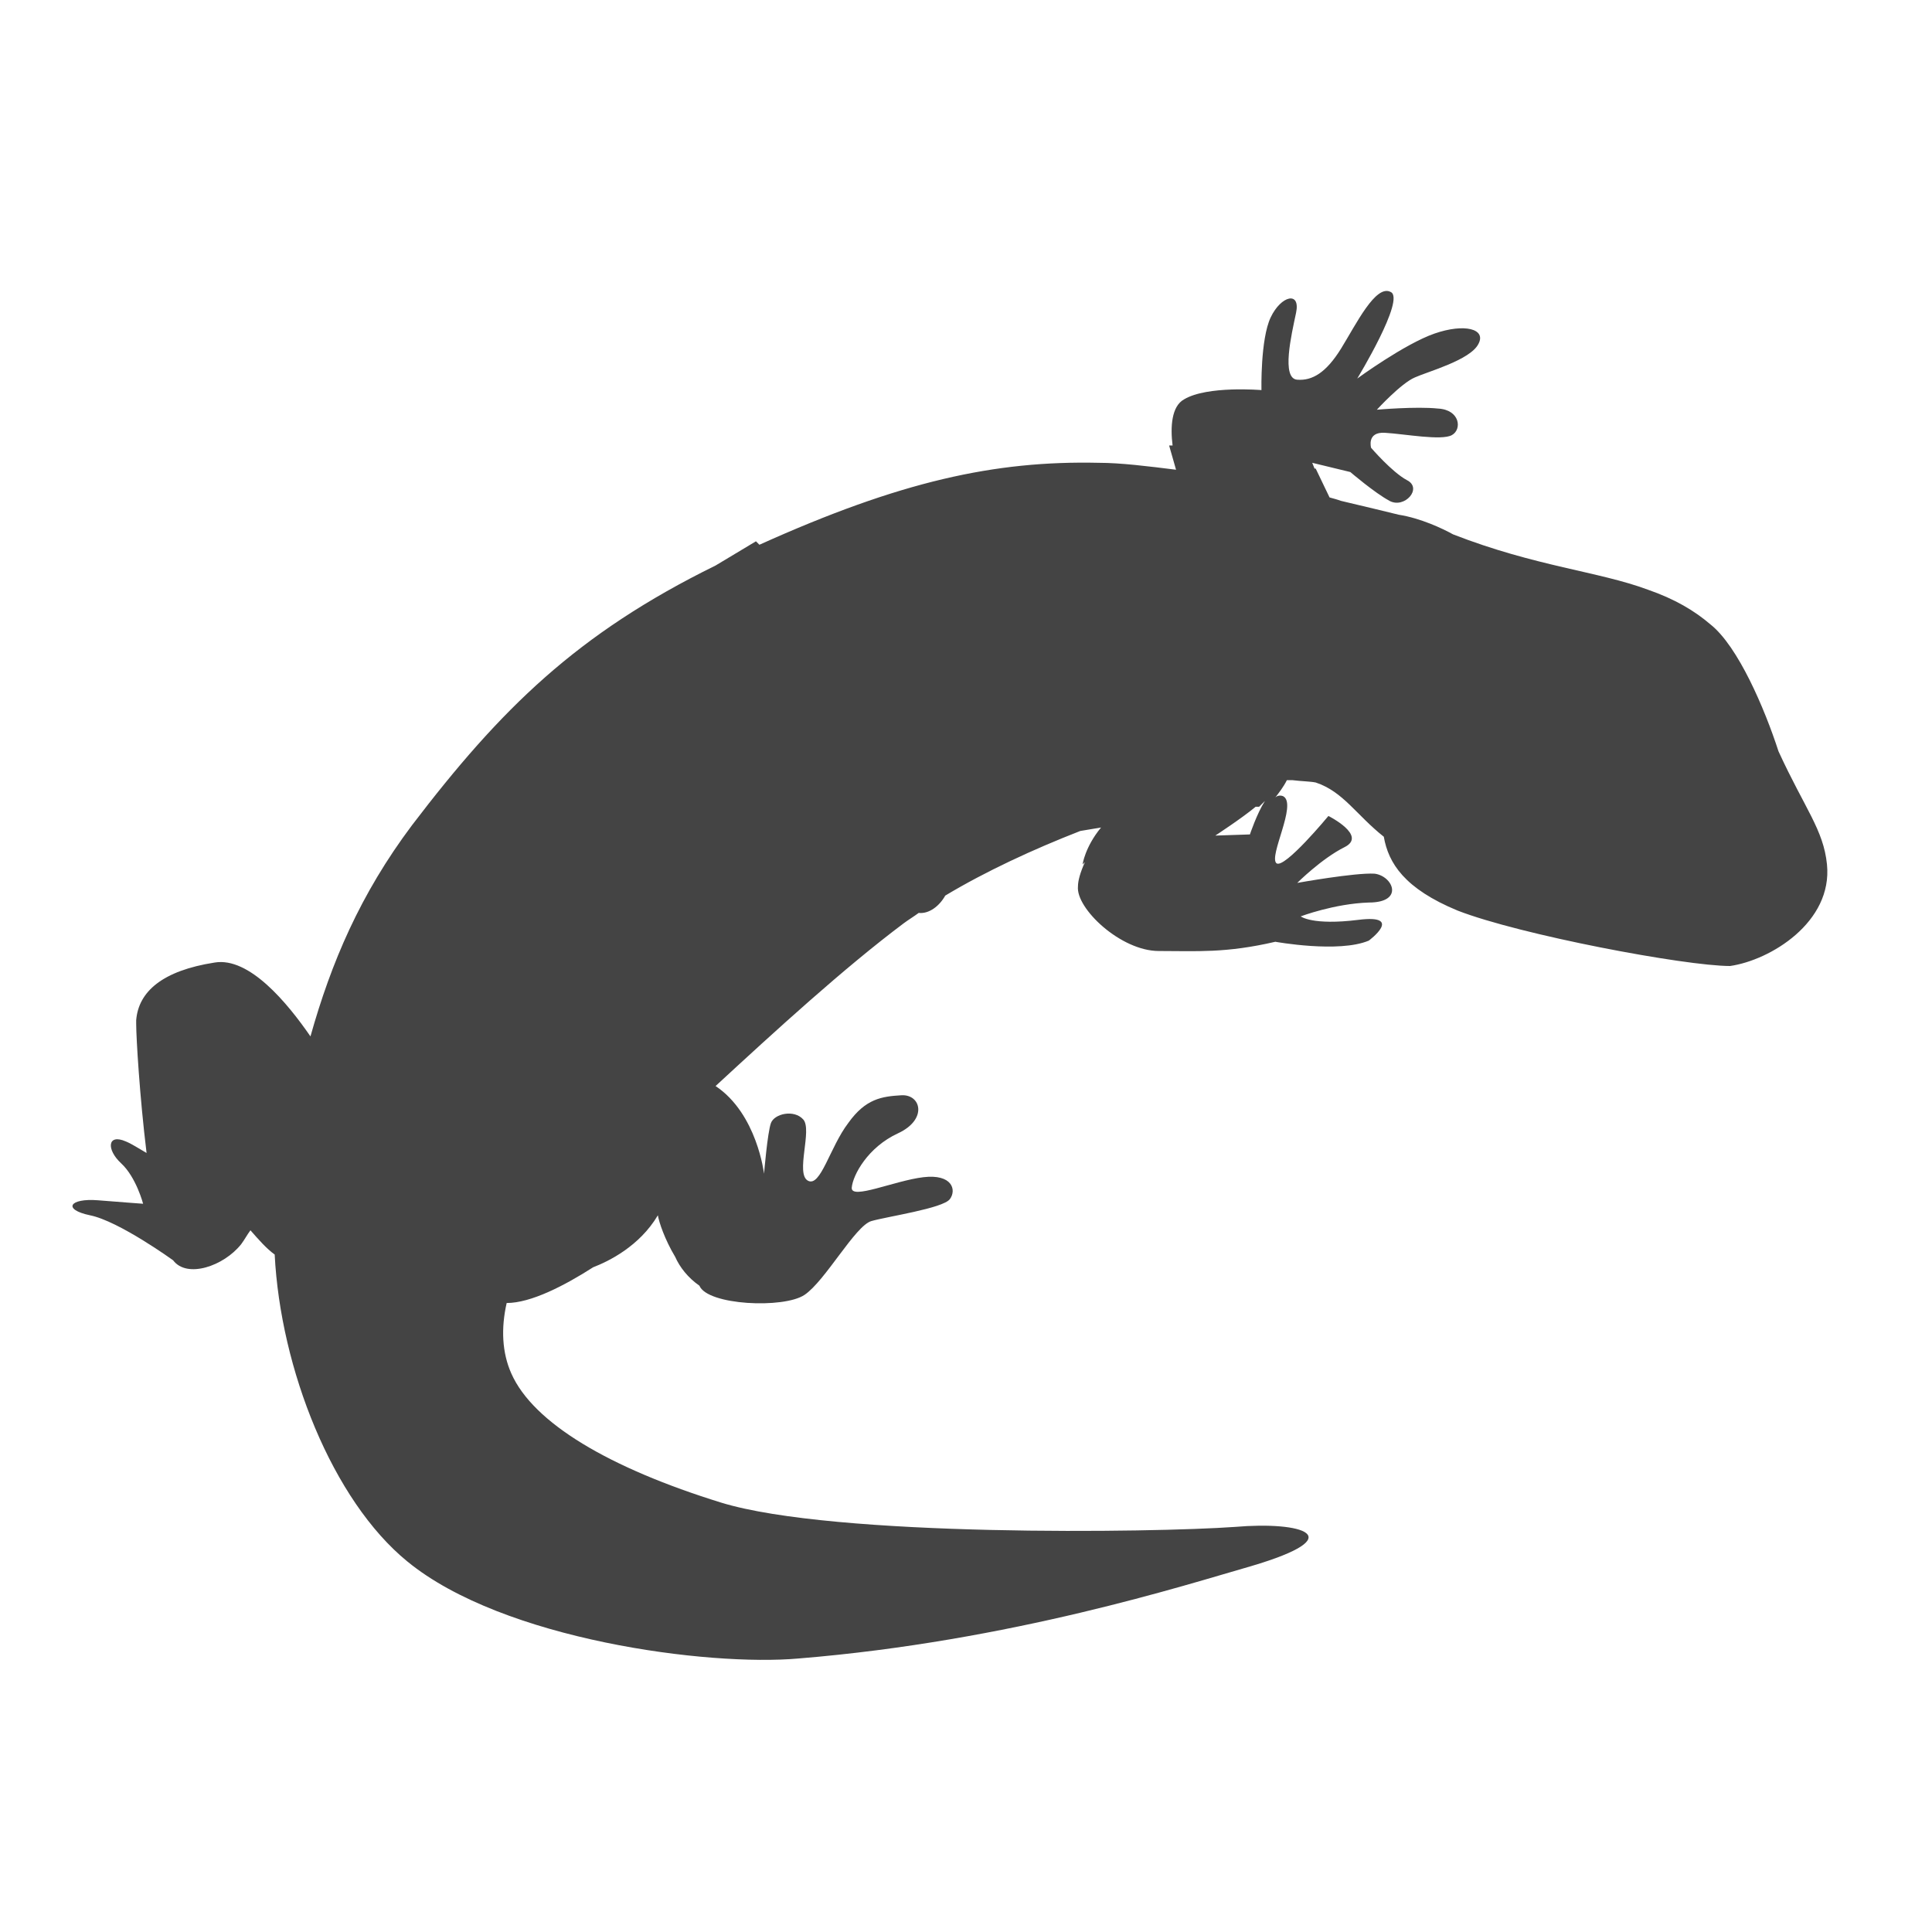 <?xml version="1.0" encoding="utf-8"?>
<!-- Generator: Adobe Illustrator 22.0.1, SVG Export Plug-In . SVG Version: 6.00 Build 0)  -->
<svg version="1.1" xmlns="http://www.w3.org/2000/svg" xmlns:xlink="http://www.w3.org/1999/xlink" x="0px" y="0px"
	 viewBox="0 0 167.4 167.4" style="enable-background:new 0 0 167.4 167.4;" xml:space="preserve">
<style type="text/css">
	.st0{fill:#AAAAAA;}
	.st1{fill:#444444;}
	.st2{opacity:0.4;fill:#FFFFFF;}
	.st3{opacity:0.3;fill:#FFEDC0;}
	.st4{opacity:0.4;fill:#FFEDC0;}
	.st5{fill:#623707;}
	.st6{fill:#2F1100;}
	.st7{fill:#CF8133;}
	.st8{fill:#FFFFFF;}
	.st9{fill:#AB6404;}
	.st10{fill:#67AEC1;}
	.st11{fill:#4F9BA8;}
	.st12{fill:#3C828E;}
	.st13{fill:none;stroke:#95D4E5;stroke-width:3;stroke-miterlimit:10;}
	.st14{fill:#A58D67;}
	.st15{fill:#7C4F13;}
	.st16{fill:#663C12;}
	.st17{fill:#996B29;}
	.st18{fill:#B28D4B;}
	.st19{fill:#EDD7CE;}
	.st20{fill:#D3AB53;}
	.st21{fill:#542B10;}
	.st22{fill:#966422;}
	.st23{fill:#CC8C46;}
	.st24{fill:#E8B770;}
	.st25{fill:#FFEABB;}
	.st26{fill:#BF7D3C;}
	.st27{fill:#B56F40;}
	.st28{fill:#DDDDDD;}
	.st29{fill:#333333;}
	.st30{fill:#753C15;}
	.st31{fill:#707070;}
	.st32{fill:#E5761A;}
	.st33{fill:#D66612;}
	.st34{fill:#FF8939;}
	.st35{fill:#41474F;}
	.st36{fill:#13171E;}
	.st37{fill:#272D35;}
	.st38{fill:#3A2A23;}
	.st39{fill:#4C3A31;}
	.st40{fill:#ED872B;}
	.st41{clip-path:url(#SVGID_2_);fill:#4C3A31;}
	.st42{opacity:0.3;}
	.st43{fill:none;stroke:#845434;stroke-width:2;stroke-linecap:round;stroke-miterlimit:10;}
	.st44{fill:none;stroke:#845434;stroke-linecap:round;stroke-miterlimit:10;}
	.st45{fill:#995300;}
	.st46{fill:#602E00;}
	.st47{fill:#A47300;}
	.st48{fill:#812000;}
	.st49{fill:#A52700;}
	.st50{fill:#BF761D;}
	.st51{fill:#7C4509;}
	.st52{fill:#6B3500;}
	.st53{fill:#845434;}
	.st54{fill:none;stroke:#845434;stroke-width:1.5;stroke-linecap:round;stroke-miterlimit:10;}
	.st55{fill:#A1CCD6;}
	.st56{fill:#86B2BC;}
	.st57{fill:#CAE8EF;}
	.st58{fill:#6DA4AD;}
	.st59{fill:none;stroke:#FFFFFF;stroke-width:5;stroke-linecap:round;stroke-miterlimit:10;stroke-dasharray:1.064,5.319;}
	.st60{fill:#EBFCFF;}
	.st61{fill:#838FC9;}
	.st62{fill:#6E76AF;}
	.st63{fill:#585CA5;}
	.st64{fill:#424296;}
	.st65{fill:#36337F;}
	.st66{fill:#2F2249;}
	.st67{fill:#4C4C4C;}
	.st68{fill:#4C8E4C;}
	.st69{fill:#3E753E;}
	.st70{fill:#336033;}
	.st71{fill:#7D5EA5;}
	.st72{fill:#756489;}
	.st73{fill:#2D382D;}
	.st74{fill:#4D5B4D;}
	.st75{fill:#323F32;}
	.st76{fill:#161E16;}
	.st77{fill:#628E62;}
	.st78{fill:#503572;}
	.st79{fill:#3E493E;}
	.st80{fill:#475147;}
	.st81{fill:#654E89;}
	.st82{fill:#6C2956;}
	.st83{fill:#571B3F;}
	.st84{fill:#AB5D83;}
	.st85{fill:#84396D;}
	.st86{fill:#9B508B;}
	.st87{fill:#240505;}
	.st88{fill:#C67BA6;}
</style>
<g id="bg">
</g>
<g id="silouettes">
</g>
<g id="animals">
	<path class="st1" d="M158.3,74.9c-0.3-3-1.9-4.8-4.2-9.8c-1.2-3.7-3.5-9.1-5.9-11c-1.4-1.2-3.1-2.2-5.4-3c-4.3-1.6-9.7-2-16.9-4.8
		c-0.9-0.5-2.8-1.4-4.7-1.7c-1.2-0.3-2.9-0.7-5-1.2c-0.3-0.1-0.6-0.2-1-0.3l-1.2-2.5c0,0,0,0-0.1,0l-0.2-0.5l3.3,0.8
		c0,0,2.1,1.8,3.4,2.5c1.3,0.7,2.9-1.1,1.5-1.8c-1.3-0.7-3.1-2.8-3.1-2.8s-0.4-1.4,1.2-1.3c1.7,0.1,4.9,0.7,5.8,0.2
		c0.9-0.5,0.7-2.2-1.2-2.3c-1.9-0.2-5.3,0.1-5.3,0.1s2.1-2.3,3.3-2.8c1.1-0.5,4.8-1.5,5.5-2.9c0.7-1.3-1.2-1.8-3.8-0.9
		c-2.6,0.9-6.7,3.9-6.7,3.9s4.2-6.9,2.9-7.5c-1.3-0.7-3,2.8-4.3,4.9c-1.3,2.1-2.5,2.8-3.8,2.7c-1.4-0.1-0.5-3.9-0.1-5.8
		c0.4-1.9-1.3-1.5-2.2,0.4s-0.8,6.3-0.8,6.3s-4.7-0.4-6.7,0.8c-1.1,0.6-1.2,2.4-1,4c-0.2,0-0.3,0-0.3,0l0.6,2.1
		c-2.4-0.3-4.8-0.6-6.7-0.6c-9-0.2-17.2,1.6-29.4,7.1c-0.2-0.2-0.3-0.3-0.3-0.3l-3.5,2.1C50,54.9,43.4,61.4,35.7,71.5
		c-4.5,6-7,11.9-8.8,18.3c-2-2.9-5.3-6.9-8.3-6.4c-4.5,0.7-6.6,2.5-6.8,5c0,0.1,0,0.2,0,0.3c0,1.2,0.3,6.3,0.9,11.2
		c-0.7-0.4-1.3-0.8-1.8-1c-1.6-0.7-1.7,0.7-0.4,1.9s1.9,3.5,1.9,3.5s-1.4-0.1-3.9-0.3c-2.5-0.2-3.1,0.8-0.7,1.3
		c2.5,0.5,7.2,3.9,7.2,3.9c1.2,1.6,4.4,0.5,5.9-1.4c0.3-0.4,0.5-0.8,0.8-1.2c0.7,0.8,1.4,1.6,2.1,2.1c0.5,9.9,5,21.3,11.5,26.6
		c8.3,6.8,26.1,9.1,33.9,8.4c18.4-1.5,33.6-6.4,39.2-8c8.8-2.6,4.4-3.9-1.4-3.4c-7,0.5-34.7,0.9-44.5-2.1c-9.7-3-16.3-6.9-18.2-11.2
		c-0.8-1.8-0.9-3.9-0.4-6.1c2.1,0,5-1.5,7.5-3.1c1.3-0.5,4-1.8,5.6-4.5c0.1,0.6,0.6,2.1,1.5,3.6c0.4,0.9,1.1,1.8,2.1,2.5
		c0.7,1.7,7.3,2,9.1,0.8c1.8-1.2,4.4-6,5.8-6.4s6.2-1.1,6.8-1.9s0.2-2.2-2.3-1.9c-2.5,0.3-6.3,2-6.2,0.9c0.1-1.1,1.4-3.5,4-4.7
		c2.6-1.2,2-3.4,0.3-3.3c-1.7,0.1-3.1,0.3-4.6,2.4c-1.6,2.1-2.4,5.6-3.5,5c-1.1-0.6,0.4-4.4-0.4-5.3c-0.8-0.9-2.5-0.5-2.8,0.3
		c-0.3,0.8-0.6,4.4-0.6,4.4s-0.6-5.2-4.2-7.6c5.2-4.8,11.1-10.2,16.3-14.1c0.4-0.3,0.9-0.6,1.3-0.9c0.9,0.1,1.8-0.6,2.3-1.5
		c3.5-2.1,7.6-4,11.7-5.6l1.8-0.3c-1.4,1.7-1.6,3.2-1.6,3.2s0.1-0.1,0.2-0.2c-0.4,0.9-0.6,1.6-0.6,2.1c-0.2,1.9,3.7,5.6,7,5.6
		c3.3,0,5.8,0.2,10.1-0.8c0,0,5.5,1,8.1-0.1c0,0,3.1-2.3-0.9-1.8c-4,0.5-5-0.3-5-0.3s2.9-1.1,5.9-1.2c3.1,0,2.1-2.3,0.5-2.5
		c-1.7-0.1-6.7,0.8-6.7,0.8s2.1-2.1,4.1-3.1c2-1-1.4-2.7-1.4-2.7s-3.8,4.6-4.5,4.1c-0.7-0.6,1.8-5.1,0.6-5.8
		c-0.2-0.1-0.5-0.1-0.7,0.1c0.3-0.4,0.7-0.9,1-1.5c0.2,0,0.3,0,0.5,0c0.8,0.1,1.5,0.1,2,0.2c2.4,0.8,3.5,2.8,5.9,4.7
		c0.4,2.3,1.8,4.5,6.4,6.4c5.4,2.1,19.7,4.8,23.6,4.8C153.4,83.2,158.8,79.9,158.3,74.9z M105.3,72.4c0,0,2.3-1.5,3.5-2.5
		c0.2,0,0.3,0,0.3,0s0.2-0.2,0.5-0.5c-0.7,1.1-1.3,2.9-1.3,2.9L105.3,72.4z"/>
</g>
<g id="Layer_4">
</g>
</svg>
